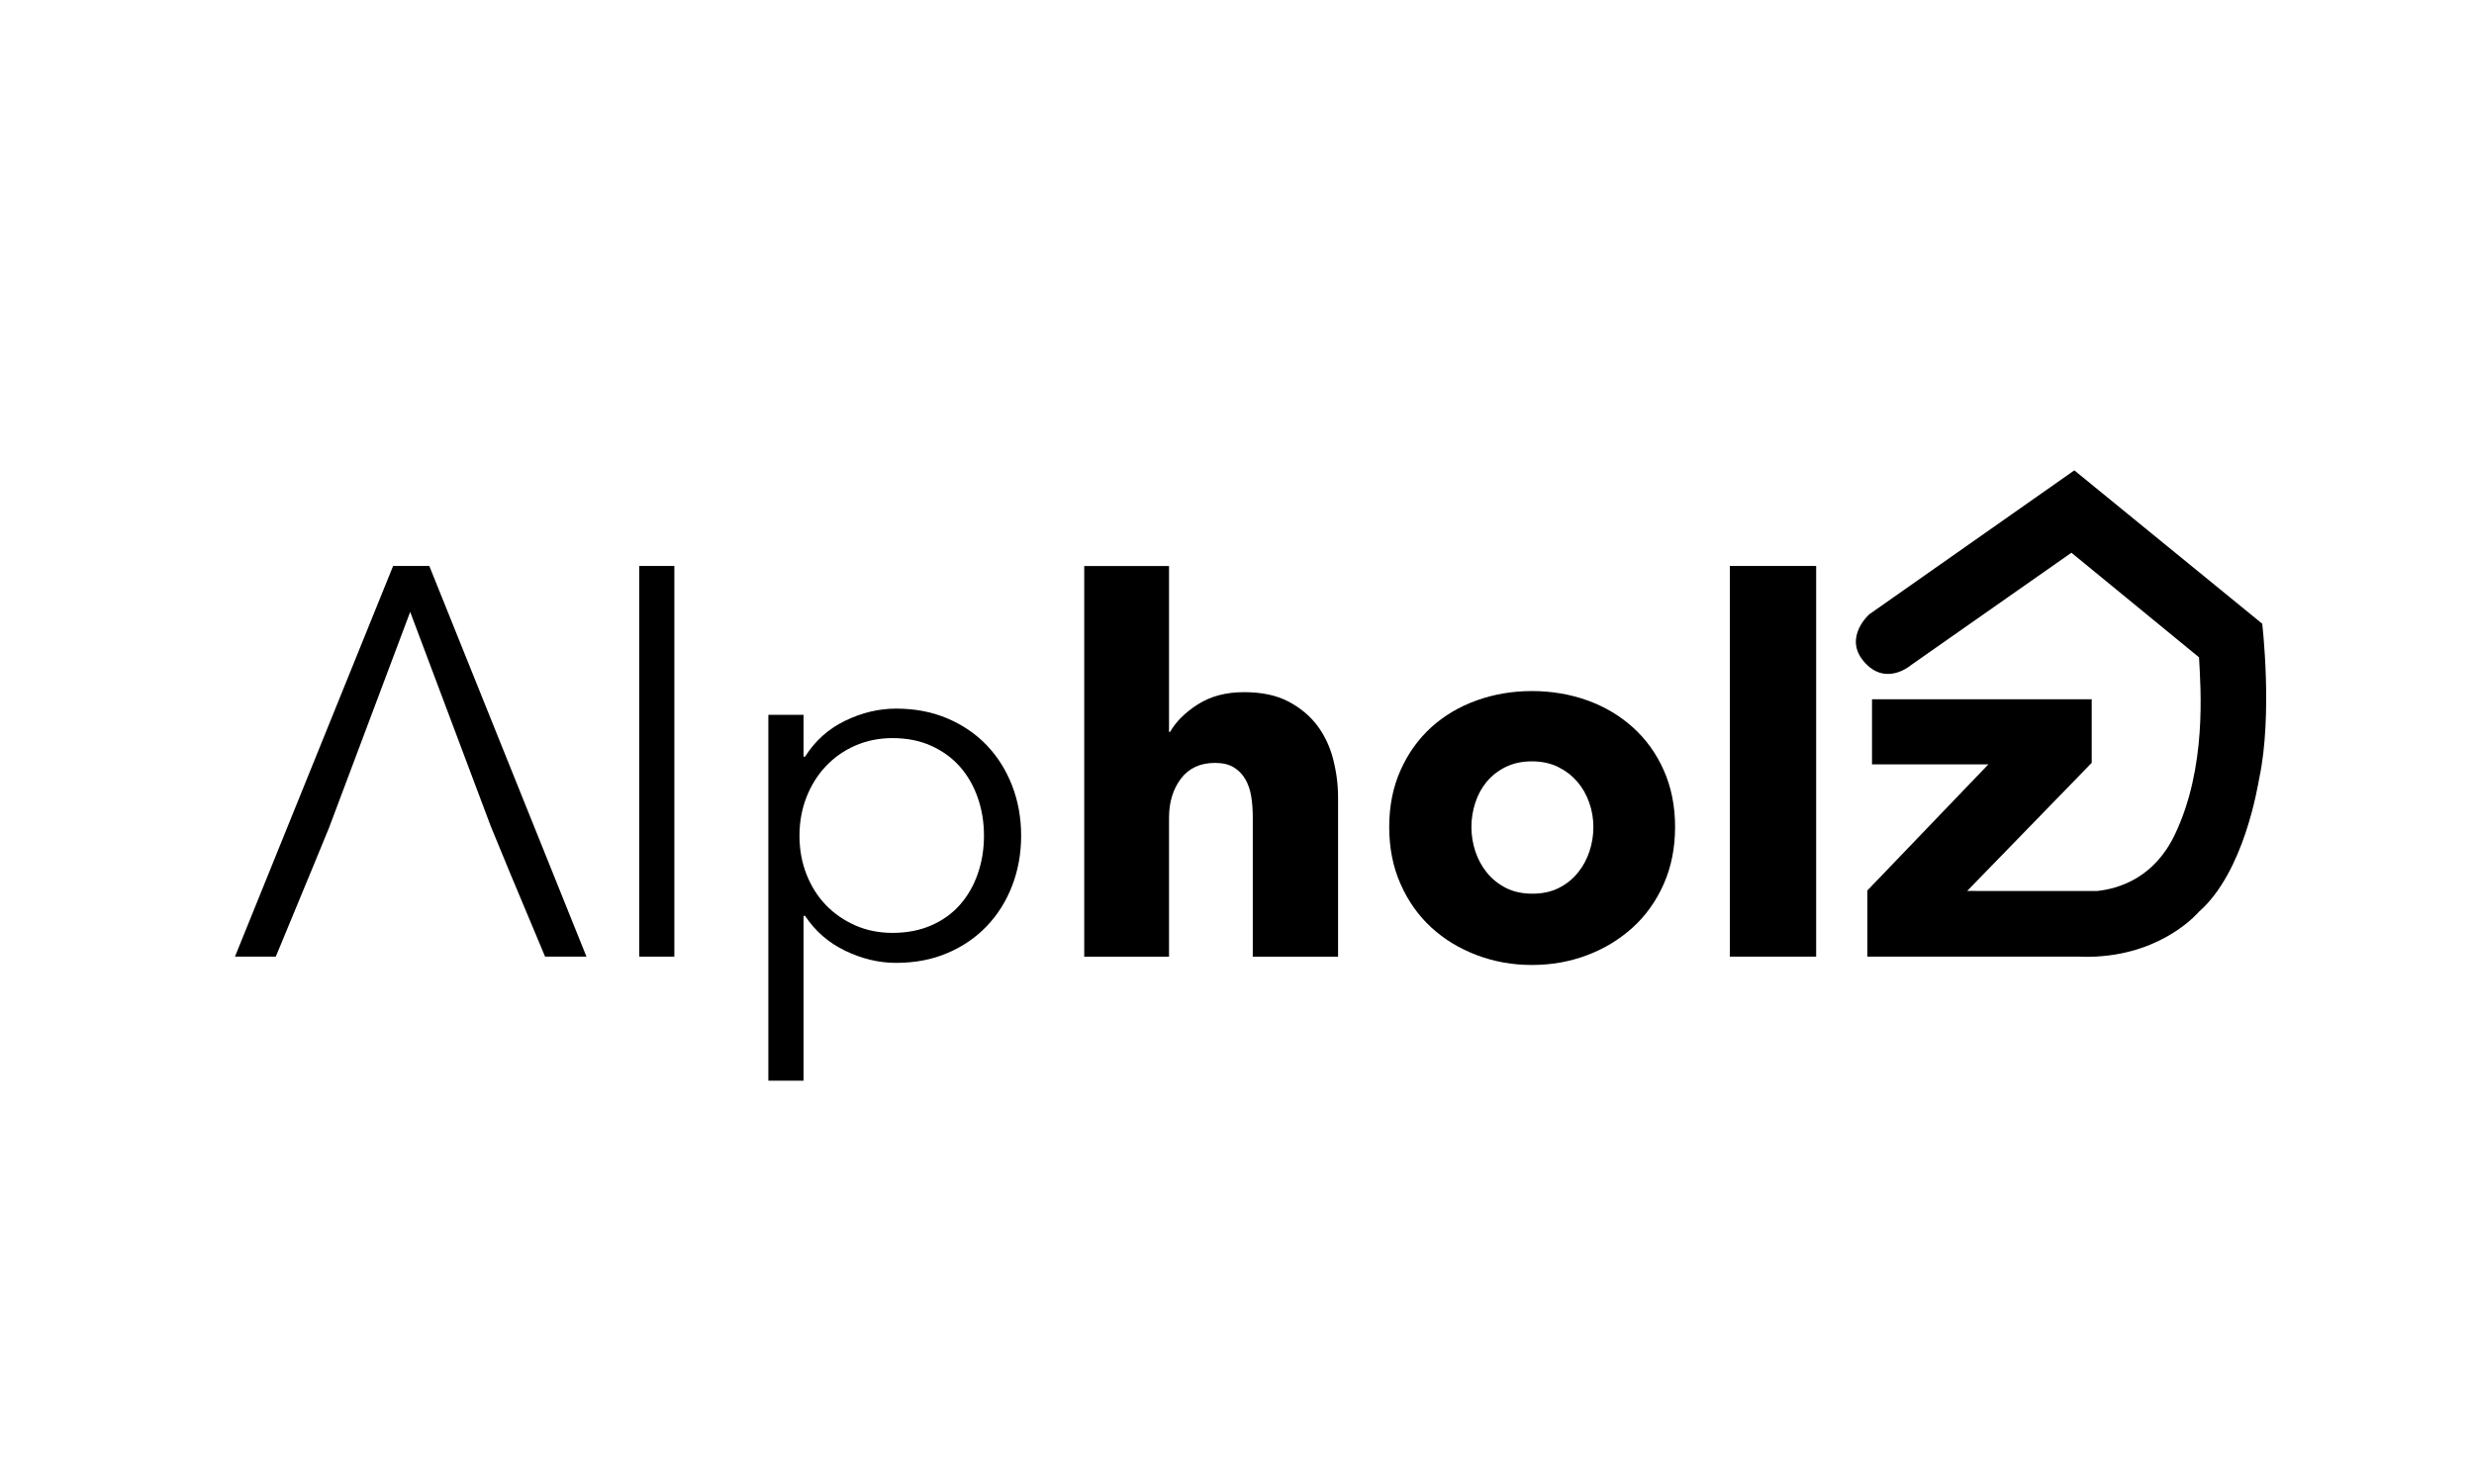 <?xml version="1.0" encoding="UTF-8"?>
<svg id="Ebene_1" data-name="Ebene 1" xmlns="http://www.w3.org/2000/svg" viewBox="0 0 400 240">
  <defs>
    <style>
      .cls-1 {
        stroke-width: 0px;
      }
    </style>
  </defs>
  <path class="cls-1" d="M109.03,154.71h-5.68v-63.18h5.68v63.18Z"/>
  <path class="cls-1" d="M129.92,174.77h-5.69v-59.17h5.69v6.77h.25c1.61-2.56,3.77-4.5,6.48-5.81,2.7-1.31,5.45-1.96,8.23-1.96,3.06,0,5.83.53,8.31,1.59,2.48,1.06,4.6,2.51,6.35,4.34,1.76,1.84,3.12,4.01,4.1,6.52.97,2.51,1.46,5.21,1.46,8.1s-.49,5.6-1.46,8.11c-.97,2.51-2.34,4.68-4.1,6.52-1.76,1.84-3.87,3.29-6.35,4.35-2.48,1.06-5.25,1.59-8.31,1.59-2.79,0-5.53-.66-8.23-1.96-2.71-1.31-4.86-3.19-6.48-5.64h-.25v26.66ZM159.09,135.16c0-2.17-.33-4.22-1-6.14-.67-1.92-1.63-3.6-2.88-5.02-1.25-1.42-2.8-2.55-4.64-3.38-1.84-.84-3.93-1.25-6.27-1.25-2.17,0-4.18.41-6.02,1.21-1.84.81-3.42,1.92-4.76,3.34-1.34,1.42-2.38,3.09-3.13,5.01-.75,1.92-1.13,4-1.13,6.23s.38,4.31,1.13,6.23c.75,1.92,1.8,3.58,3.13,4.97,1.34,1.39,2.93,2.49,4.76,3.3,1.84.81,3.85,1.21,6.02,1.21,2.34,0,4.43-.41,6.27-1.21,1.84-.81,3.39-1.92,4.64-3.34,1.25-1.42,2.22-3.09,2.88-5.02.67-1.92,1-3.97,1-6.14Z"/>
  <path class="cls-1" d="M202.55,154.71v-22.56c0-1.17-.08-2.28-.25-3.34-.17-1.06-.49-1.99-.96-2.8-.47-.81-1.1-1.45-1.88-1.92-.78-.47-1.78-.71-3.01-.71-2.4,0-4.24.85-5.52,2.55-1.28,1.7-1.92,3.8-1.92,6.31v22.48h-13.71v-63.18h13.71v26.83h.17c.95-1.67,2.45-3.16,4.51-4.47,2.06-1.31,4.54-1.96,7.44-1.96s5.22.5,7.15,1.5c1.92,1,3.48,2.3,4.68,3.88,1.2,1.59,2.06,3.41,2.59,5.48.53,2.06.79,4.12.79,6.18v25.74h-13.79Z"/>
  <path class="cls-1" d="M270.83,133.74c0,3.4-.62,6.48-1.84,9.24-1.23,2.76-2.9,5.1-5.01,7.02-2.12,1.92-4.57,3.42-7.36,4.47-2.79,1.06-5.77,1.59-8.94,1.59s-6.09-.53-8.9-1.59c-2.81-1.06-5.27-2.55-7.36-4.47-2.09-1.92-3.75-4.26-4.97-7.02-1.23-2.76-1.84-5.84-1.84-9.24s.61-6.46,1.84-9.19c1.22-2.73,2.88-5.04,4.97-6.94,2.09-1.89,4.54-3.34,7.36-4.35,2.81-1,5.78-1.5,8.9-1.5s6.15.5,8.94,1.5c2.79,1,5.24,2.45,7.36,4.35,2.12,1.9,3.79,4.21,5.01,6.94,1.22,2.73,1.84,5.8,1.84,9.19ZM257.62,133.74c0-1.34-.22-2.65-.67-3.93s-1.09-2.41-1.92-3.38c-.84-.97-1.87-1.77-3.09-2.38-1.23-.61-2.65-.92-4.26-.92s-3.04.31-4.26.92c-1.23.61-2.24,1.41-3.05,2.38-.81.97-1.42,2.1-1.84,3.38-.42,1.28-.63,2.59-.63,3.93s.21,2.65.63,3.93c.42,1.28,1.05,2.44,1.88,3.47.84,1.03,1.87,1.85,3.09,2.47,1.22.62,2.65.92,4.26.92s3.03-.3,4.26-.92c1.22-.61,2.25-1.43,3.09-2.47.84-1.03,1.46-2.19,1.88-3.47.42-1.28.63-2.59.63-3.93Z"/>
  <path class="cls-1" d="M279.68,154.71v-63.18h13.96v63.18h-13.96Z"/>
  <polygon class="cls-1" points="94.82 154.71 69.41 91.53 63.56 91.53 37.99 154.71 44.59 154.71 50.72 139.9 53.29 133.65 53.28 133.65 66.32 98.96 79.36 133.65 79.36 133.65 82.49 141.25 82.49 141.25 88.13 154.71 94.82 154.71"/>
  <path class="cls-1" d="M365.76,100.87l-30.38-24.8-33.14,23.27s-4.21,3.69-.93,7.59c3.55,4.24,7.67.63,7.67.63l25.93-18.17,20.63,16.91c.28,5.11,1.28,17.83-3.92,28.7-3.33,6.95-8.96,8.72-12.59,9.1h0s-20.98-.01-20.98-.01l20.14-20.72v-10.28h-35.52v10.53h18.81l-19.56,20.39v10.7h34.1c.91.04,1.79.04,2.64,0h.37v-.02c10.95-.6,16.46-7.2,16.46-7.2,7.41-6.48,9.56-20.53,9.79-21.63,2.2-10.39.48-24.98.48-24.98Z"/>
</svg>